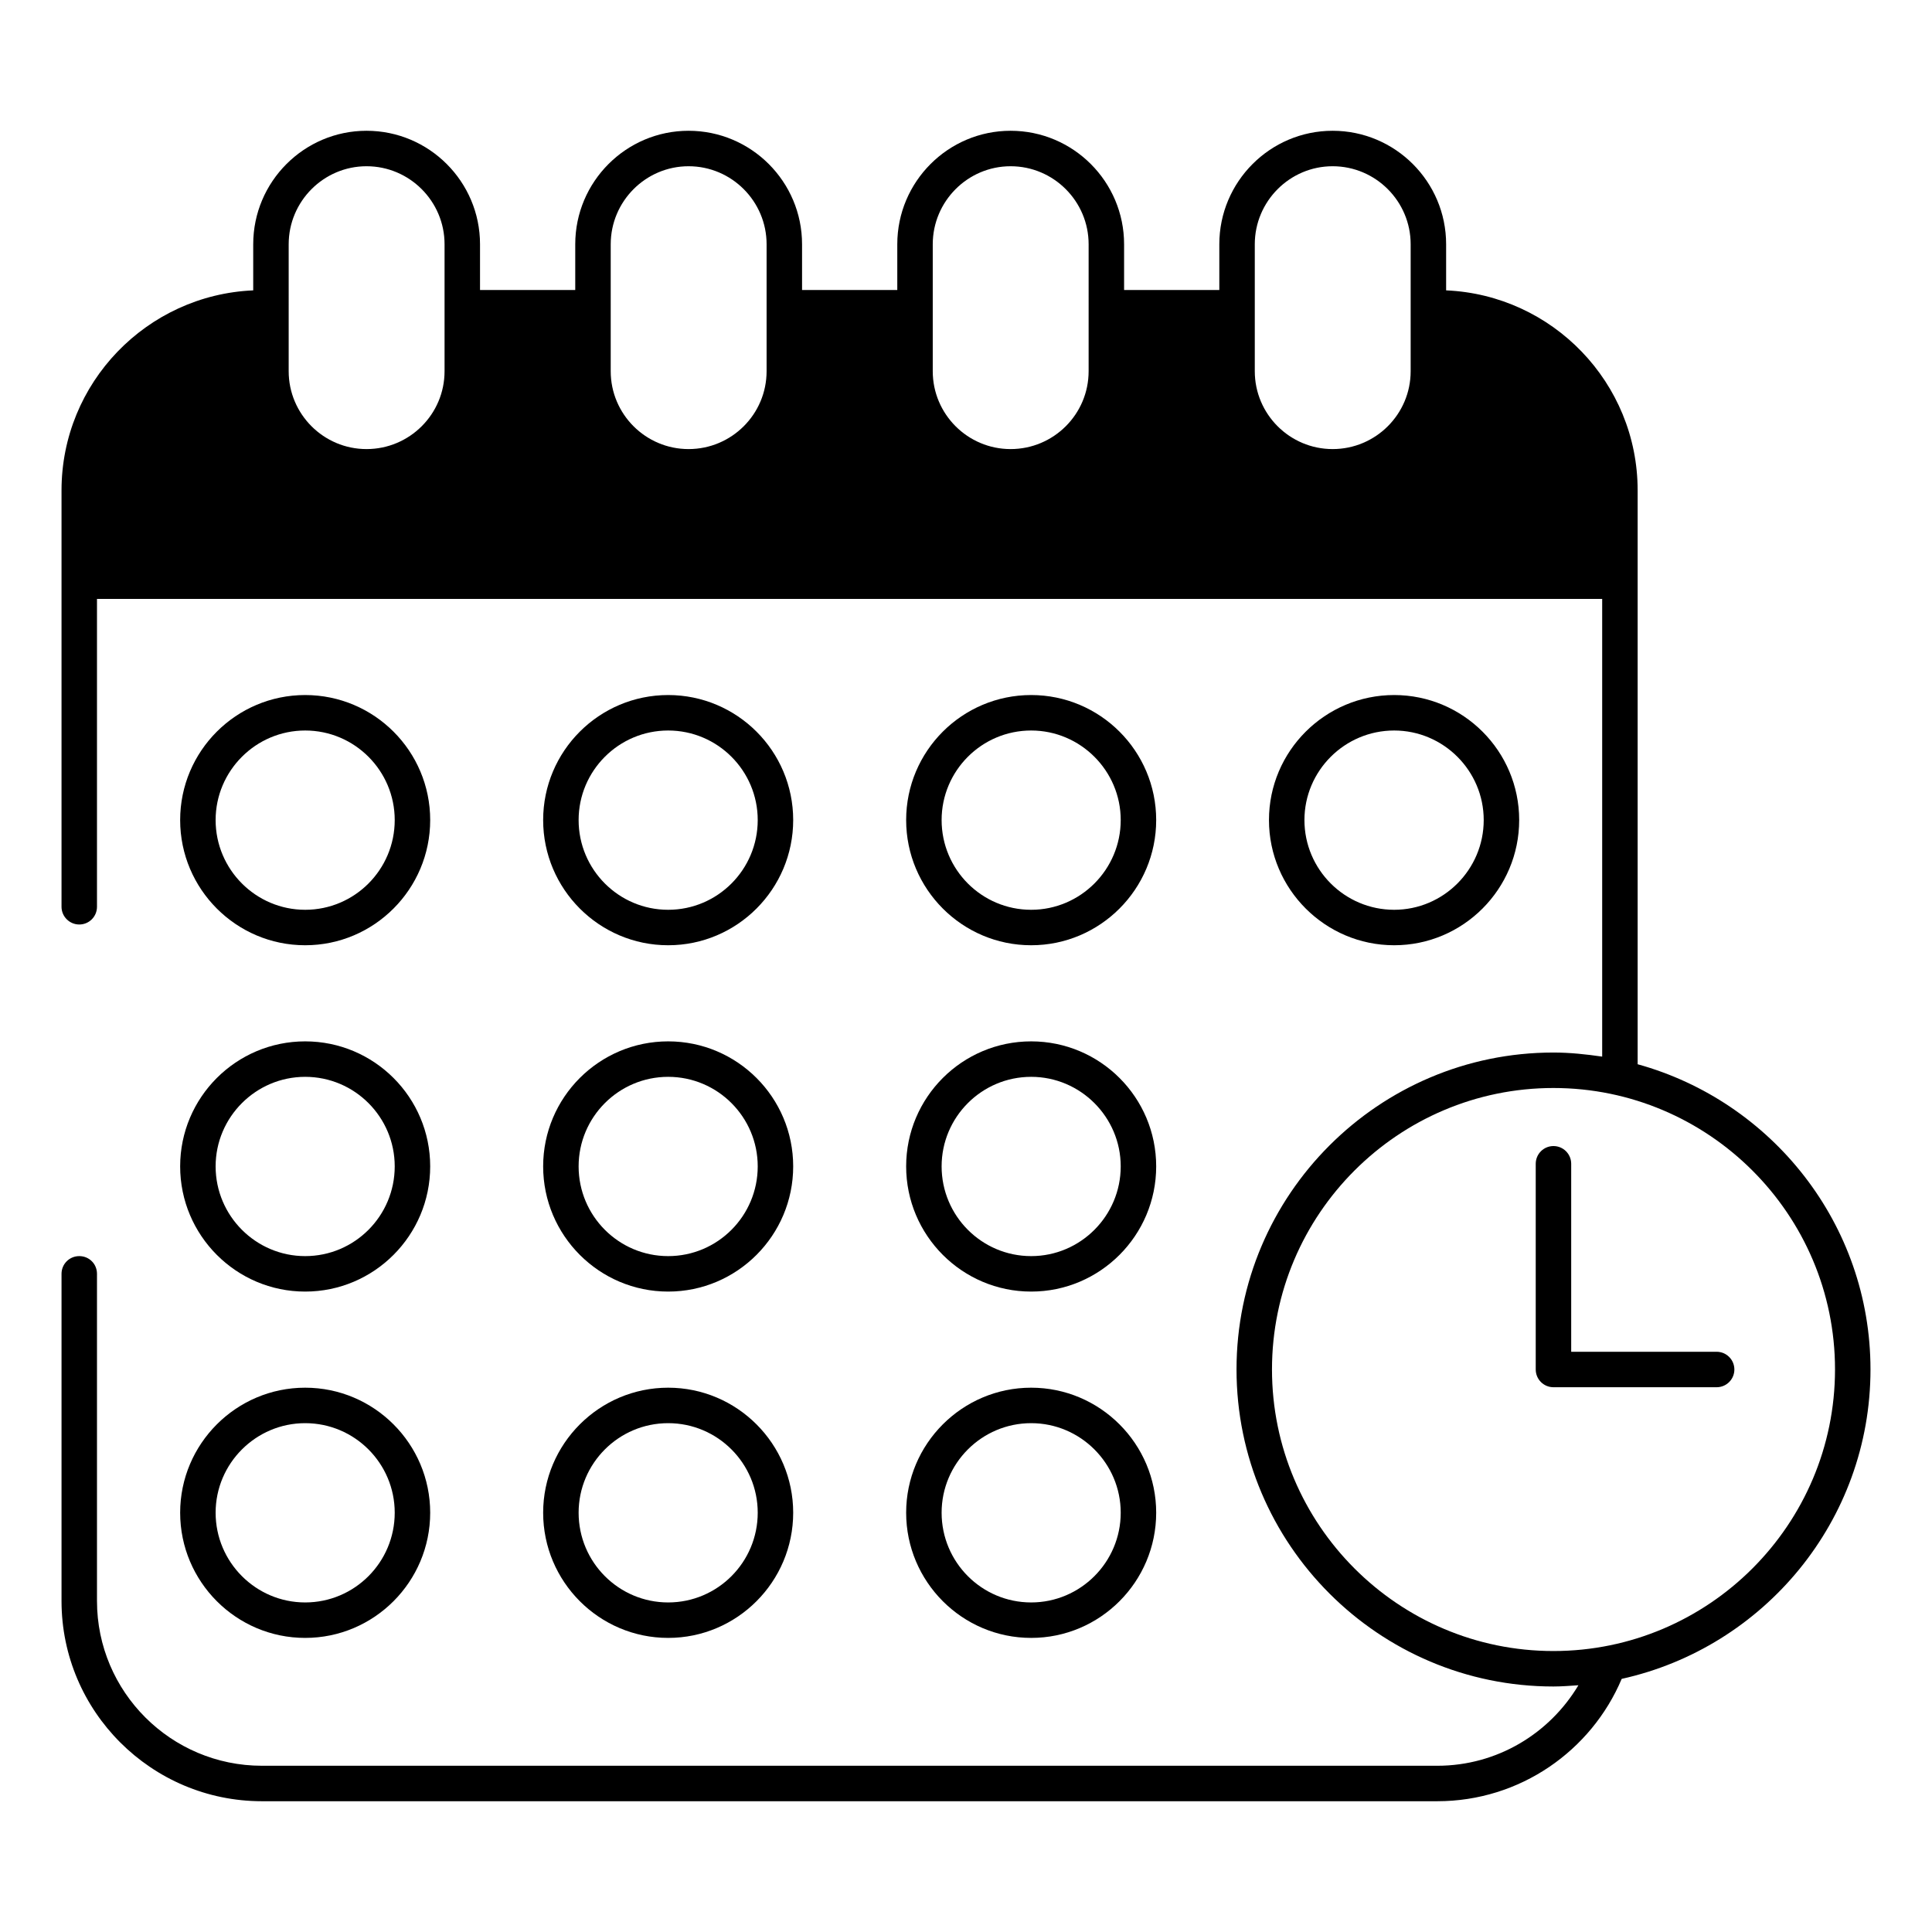 <svg xmlns="http://www.w3.org/2000/svg" xml:space="preserve" style="enable-background:new 0 0 512 512" viewBox="0 0 512 512">
  <g id="_x33_2_Calendar">
    <g>
      <path d="M433.992,282.035V129.96c0-28.573-22.604-51.788-50.754-53.01V64.732c0-16.589-13.487-30.076-30.076-30.076
			c-16.542,0-30.03,13.487-30.03,30.076v12.125h-25.236V64.732c0-16.589-13.487-30.076-30.077-30.076
			c-16.542,0-30.029,13.487-30.029,30.076v12.125h-25.236V64.732c0-16.589-13.488-30.076-30.077-30.076
			c-16.542,0-30.03,13.487-30.03,30.076v12.125h-25.236V64.732c0-16.589-13.487-30.076-30.077-30.076
			c-16.542,0-30.029,13.487-30.029,30.076V76.95c-28.197,1.222-50.801,24.484-50.801,53.01v110.343c0,2.585,2.115,4.699,4.699,4.699
			c2.632,0,4.699-2.115,4.699-4.699v-81.583h398.891v121.293c-4.23-0.611-8.506-1.081-12.924-1.081
			c-46.29,0-83.979,37.69-83.979,83.979c0,46.337,37.69,84.027,83.979,84.027c2.256,0,4.418-0.188,6.626-0.329
			c-7.613,12.736-21.477,21.335-37.408,21.335H69.408c-24.108,0-43.705-19.597-43.705-43.658v-86.705
			c0-2.632-2.068-4.699-4.699-4.699c-2.585,0-4.699,2.068-4.699,4.699v86.705c0,29.231,23.826,53.057,53.104,53.057h311.481
			c21.947,0,40.838-13.393,48.875-32.426c37.643-8.318,65.934-41.872,65.934-82.006C495.696,324.377,469.52,291.857,433.992,282.035
			z M117.812,98.38c0,11.373-9.258,20.63-20.678,20.63c-11.373,0-20.63-9.258-20.63-20.63V64.732
			c0-11.373,9.258-20.677,20.63-20.677c11.42,0,20.678,9.305,20.678,20.677V98.38z M203.155,98.38
			c0,11.373-9.258,20.63-20.678,20.63c-11.373,0-20.631-9.258-20.631-20.63V64.732c0-11.373,9.258-20.677,20.631-20.677
			c11.42,0,20.678,9.305,20.678,20.677V98.38z M288.497,98.38c0,11.373-9.258,20.63-20.678,20.63c-11.373,0-20.63-9.258-20.63-20.63
			V64.732c0-11.373,9.258-20.677,20.63-20.677c11.42,0,20.678,9.305,20.678,20.677V98.38z M373.839,98.38
			c0,11.373-9.258,20.63-20.677,20.63c-11.373,0-20.631-9.258-20.631-20.63V64.732c0-11.373,9.258-20.677,20.631-20.677
			c11.42,0,20.677,9.305,20.677,20.677V98.38z M411.67,437.54c-41.12,0-74.581-33.46-74.581-74.628
			c0-41.12,33.46-74.581,74.581-74.581s74.628,33.46,74.628,74.581C486.297,404.08,452.79,437.54,411.67,437.54z"/>
      <path d="M80.874 184.192c-18.281 0-33.131 14.85-33.131 33.131 0 18.281 14.85 33.178 33.131 33.178s33.131-14.898 33.131-33.178C114.005 199.042 99.155 184.192 80.874 184.192zM80.874 241.103c-13.065 0-23.732-10.668-23.732-23.779 0-13.065 10.668-23.732 23.732-23.732 13.111 0 23.732 10.668 23.732 23.732C104.607 230.435 93.986 241.103 80.874 241.103zM177.072 184.192c-18.281 0-33.131 14.85-33.131 33.131 0 18.281 14.85 33.178 33.131 33.178 18.281 0 33.131-14.898 33.131-33.178C210.204 199.042 195.353 184.192 177.072 184.192zM177.072 241.103c-13.111 0-23.732-10.668-23.732-23.779 0-13.065 10.621-23.732 23.732-23.732 13.112 0 23.733 10.668 23.733 23.732C200.805 230.435 190.184 241.103 177.072 241.103zM273.27 184.192c-18.281 0-33.131 14.85-33.131 33.131 0 18.281 14.85 33.178 33.131 33.178s33.131-14.898 33.131-33.178C306.402 199.042 291.551 184.192 273.27 184.192zM273.27 241.103c-13.112 0-23.732-10.668-23.732-23.779 0-13.065 10.621-23.732 23.732-23.732 13.064 0 23.732 10.668 23.732 23.732C297.003 230.435 286.335 241.103 273.27 241.103zM369.468 184.192c-18.281 0-33.178 14.85-33.178 33.131 0 18.281 14.898 33.178 33.178 33.178 18.281 0 33.131-14.898 33.131-33.178C402.6 199.042 387.749 184.192 369.468 184.192zM369.468 241.103c-13.111 0-23.779-10.668-23.779-23.779 0-13.065 10.668-23.732 23.779-23.732 13.065 0 23.732 10.668 23.732 23.732C393.201 230.435 382.533 241.103 369.468 241.103zM80.874 275.973c-18.281 0-33.131 14.85-33.131 33.131 0 18.281 14.85 33.178 33.131 33.178s33.131-14.897 33.131-33.178C114.005 290.823 99.155 275.973 80.874 275.973zM80.874 332.883c-13.065 0-23.732-10.668-23.732-23.779 0-13.064 10.668-23.732 23.732-23.732 13.111 0 23.732 10.668 23.732 23.732C104.607 322.216 93.986 332.883 80.874 332.883zM177.072 275.973c-18.281 0-33.131 14.85-33.131 33.131 0 18.281 14.85 33.178 33.131 33.178 18.281 0 33.131-14.897 33.131-33.178C210.204 290.823 195.353 275.973 177.072 275.973zM177.072 332.883c-13.111 0-23.732-10.668-23.732-23.779 0-13.064 10.621-23.732 23.732-23.732 13.112 0 23.733 10.668 23.733 23.732C200.805 322.216 190.184 332.883 177.072 332.883zM273.27 275.973c-18.281 0-33.131 14.85-33.131 33.131 0 18.281 14.85 33.178 33.131 33.178s33.131-14.897 33.131-33.178C306.402 290.823 291.551 275.973 273.27 275.973zM273.27 332.883c-13.112 0-23.732-10.668-23.732-23.779 0-13.064 10.621-23.732 23.732-23.732 13.064 0 23.732 10.668 23.732 23.732C297.003 322.216 286.335 332.883 273.27 332.883zM80.874 367.753c-18.281 0-33.131 14.897-33.131 33.131 0 18.281 14.85 33.178 33.131 33.178s33.131-14.897 33.131-33.178C114.005 382.651 99.155 367.753 80.874 367.753zM80.874 424.664c-13.065 0-23.732-10.668-23.732-23.779 0-13.065 10.668-23.732 23.732-23.732 13.111 0 23.732 10.668 23.732 23.732C104.607 413.996 93.986 424.664 80.874 424.664zM177.072 367.753c-18.281 0-33.131 14.897-33.131 33.131 0 18.281 14.85 33.178 33.131 33.178 18.281 0 33.131-14.897 33.131-33.178C210.204 382.651 195.353 367.753 177.072 367.753zM177.072 424.664c-13.111 0-23.732-10.668-23.732-23.779 0-13.065 10.621-23.732 23.732-23.732 13.112 0 23.733 10.668 23.733 23.732C200.805 413.996 190.184 424.664 177.072 424.664zM273.27 367.753c-18.281 0-33.131 14.897-33.131 33.131 0 18.281 14.85 33.178 33.131 33.178s33.131-14.897 33.131-33.178C306.402 382.651 291.551 367.753 273.27 367.753zM273.27 424.664c-13.112 0-23.732-10.668-23.732-23.779 0-13.065 10.621-23.732 23.732-23.732 13.064 0 23.732 10.668 23.732 23.732C297.003 413.996 286.335 424.664 273.27 424.664zM454.926 358.232h-38.543v-49.817c0-2.598-2.104-4.699-4.699-4.699s-4.699 2.102-4.699 4.699v54.517c0 2.598 2.104 4.699 4.699 4.699h43.243c2.595 0 4.699-2.102 4.699-4.699S457.521 358.232 454.926 358.232z"/>
    </g>
  </g>
</svg>
